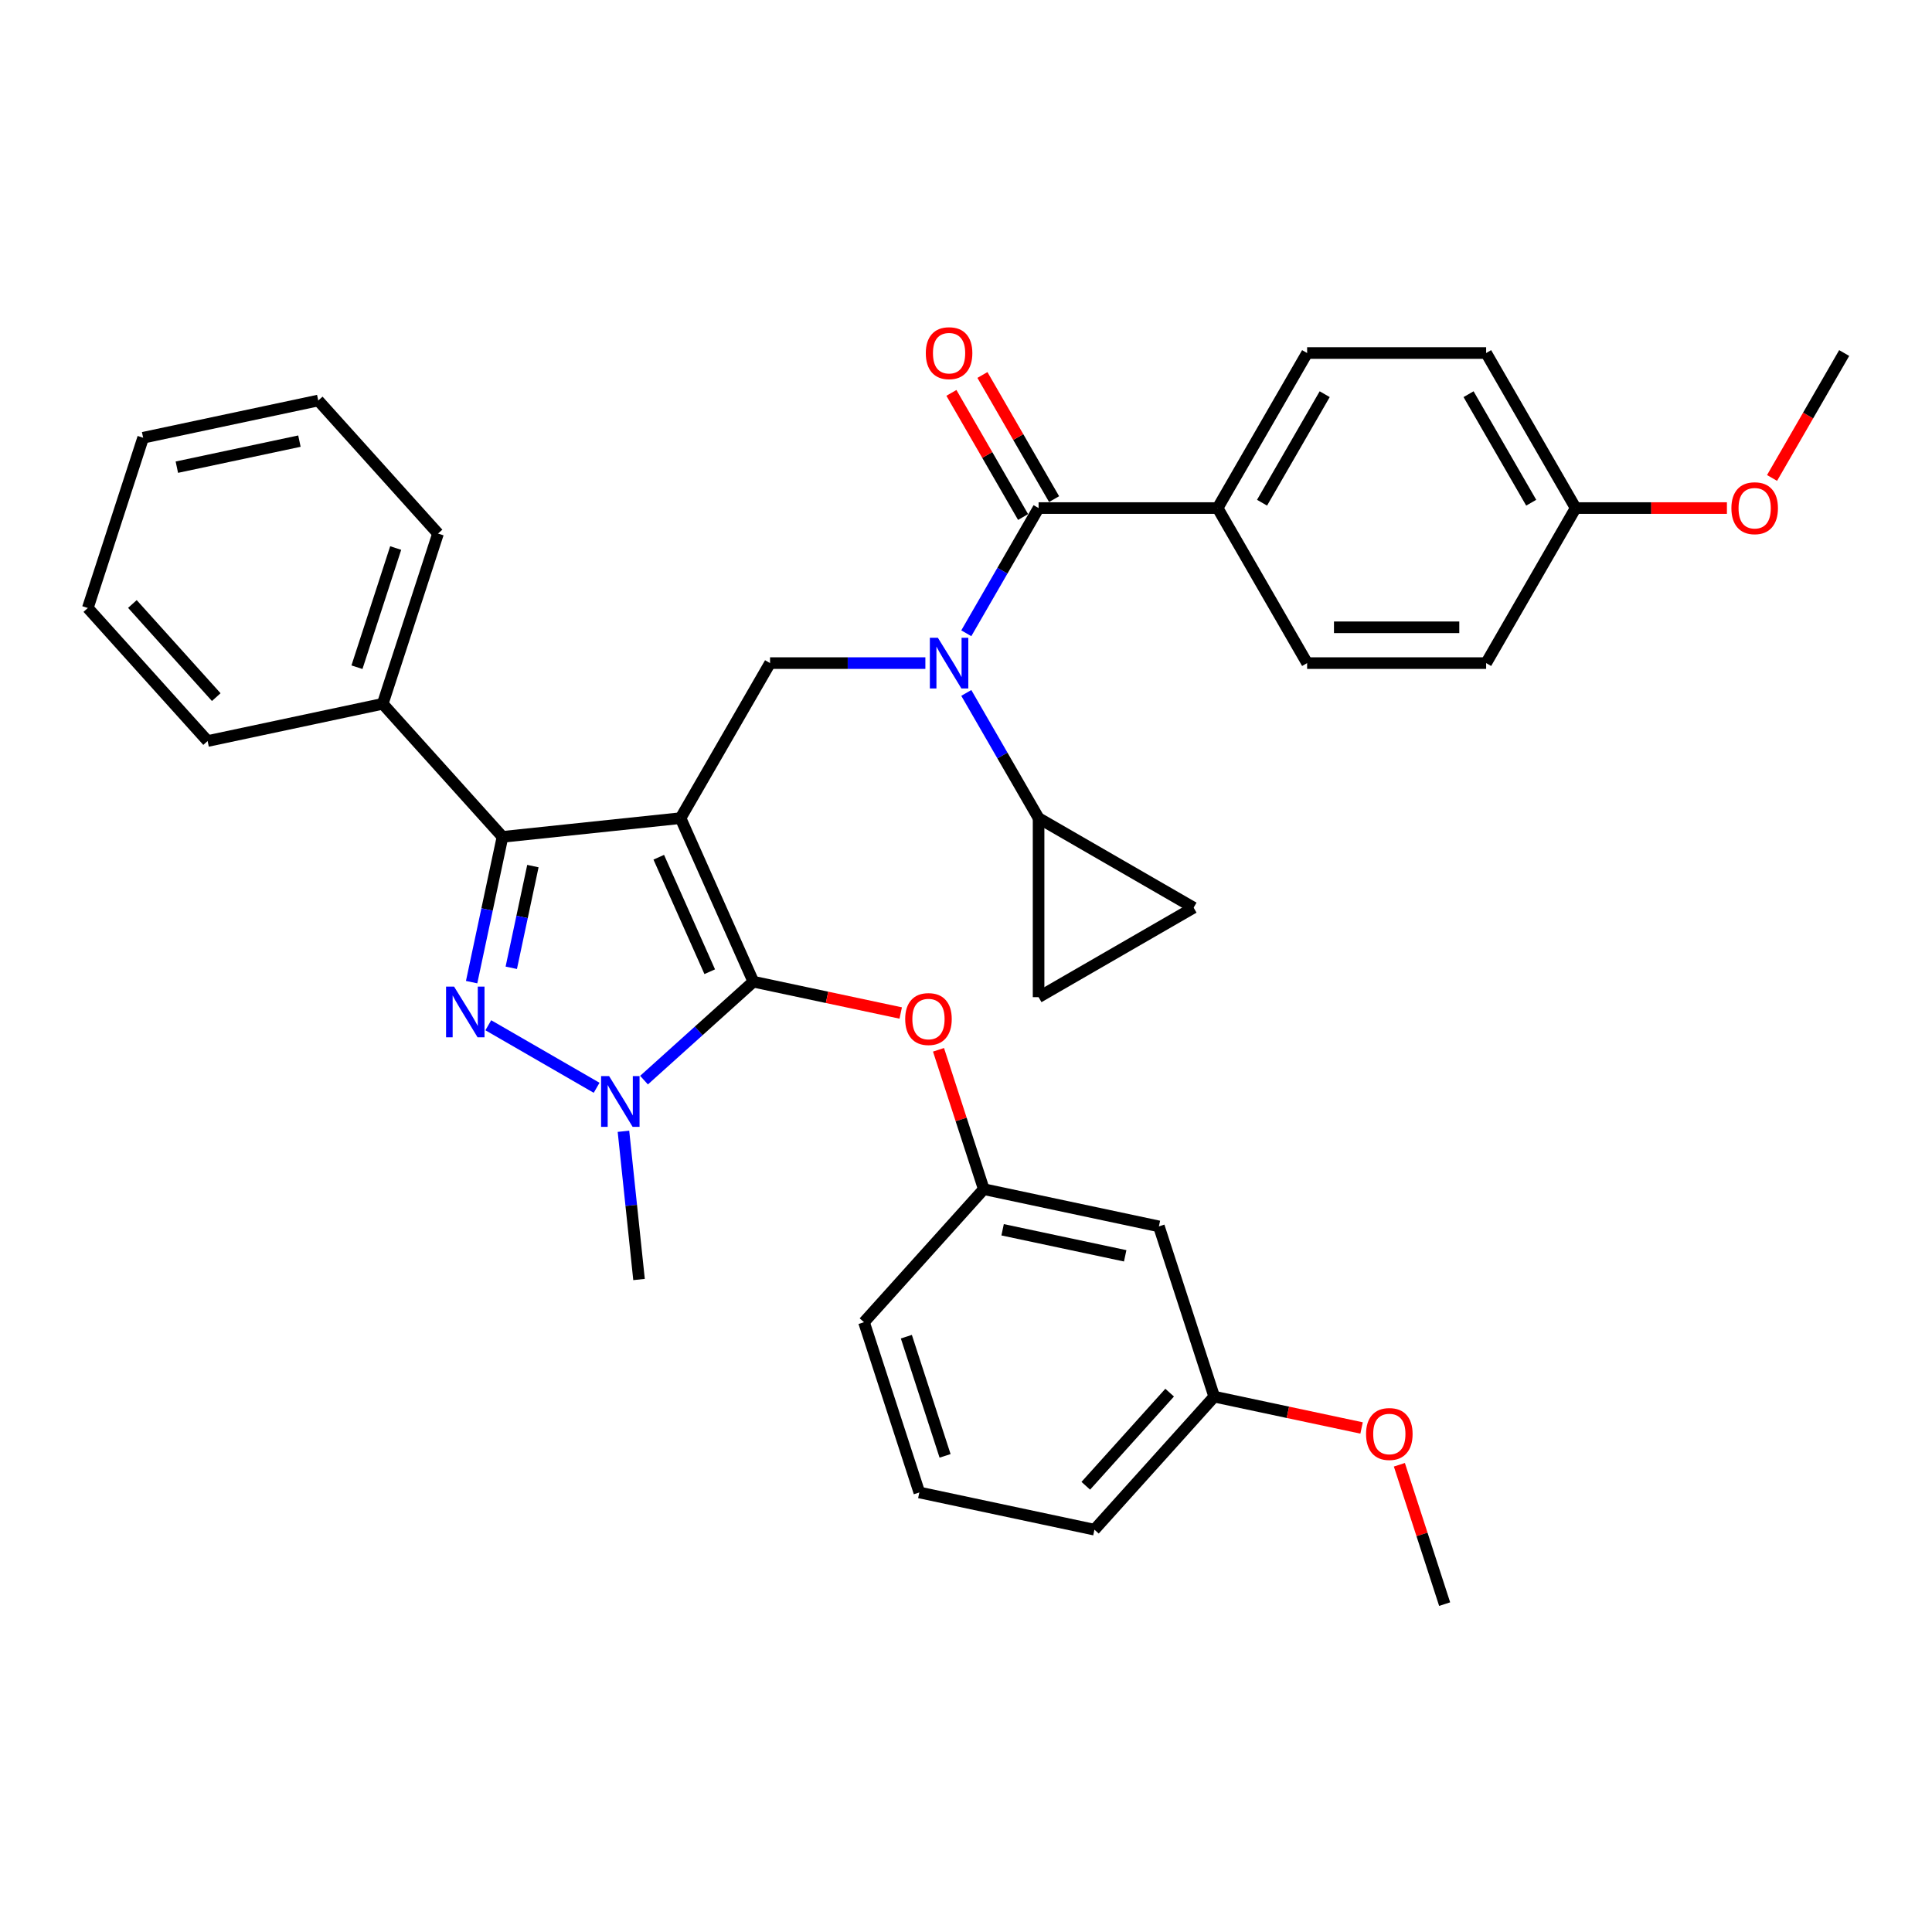 <?xml version='1.0' encoding='iso-8859-1'?>
<svg version='1.1' baseProfile='full'
              xmlns='http://www.w3.org/2000/svg'
                      xmlns:rdkit='http://www.rdkit.org/xml'
                      xmlns:xlink='http://www.w3.org/1999/xlink'
                  xml:space='preserve'
width='1000px' height='1000px' viewBox='0 0 1000 1000'>
<!-- END OF HEADER -->
<rect style='opacity:1.0;fill:#FFFFFF;stroke:none' width='1000' height='1000' x='0' y='0'> </rect>
<path class='bond-0' d='M 630.232,262.974 L 676.562,182.727' style='fill:none;fill-rule:evenodd;stroke:#000000;stroke-width:6px;stroke-linecap:butt;stroke-linejoin:miter;stroke-opacity:1' />
<path class='bond-0' d='M 653.231,260.203 L 685.662,204.03' style='fill:none;fill-rule:evenodd;stroke:#000000;stroke-width:6px;stroke-linecap:butt;stroke-linejoin:miter;stroke-opacity:1' />
<path class='bond-1' d='M 630.232,262.974 L 676.562,343.221' style='fill:none;fill-rule:evenodd;stroke:#000000;stroke-width:6px;stroke-linecap:butt;stroke-linejoin:miter;stroke-opacity:1' />
<path class='bond-2' d='M 630.232,262.974 L 537.571,262.974' style='fill:none;fill-rule:evenodd;stroke:#000000;stroke-width:6px;stroke-linecap:butt;stroke-linejoin:miter;stroke-opacity:1' />
<path class='bond-3' d='M 478.972,343.221 L 438.776,343.221' style='fill:none;fill-rule:evenodd;stroke:#0000FF;stroke-width:6px;stroke-linecap:butt;stroke-linejoin:miter;stroke-opacity:1' />
<path class='bond-3' d='M 438.776,343.221 L 398.579,343.221' style='fill:none;fill-rule:evenodd;stroke:#000000;stroke-width:6px;stroke-linecap:butt;stroke-linejoin:miter;stroke-opacity:1' />
<path class='bond-4' d='M 500.153,327.783 L 518.862,295.379' style='fill:none;fill-rule:evenodd;stroke:#0000FF;stroke-width:6px;stroke-linecap:butt;stroke-linejoin:miter;stroke-opacity:1' />
<path class='bond-4' d='M 518.862,295.379 L 537.571,262.974' style='fill:none;fill-rule:evenodd;stroke:#000000;stroke-width:6px;stroke-linecap:butt;stroke-linejoin:miter;stroke-opacity:1' />
<path class='bond-5' d='M 500.153,358.658 L 518.862,391.063' style='fill:none;fill-rule:evenodd;stroke:#0000FF;stroke-width:6px;stroke-linecap:butt;stroke-linejoin:miter;stroke-opacity:1' />
<path class='bond-5' d='M 518.862,391.063 L 537.571,423.467' style='fill:none;fill-rule:evenodd;stroke:#000000;stroke-width:6px;stroke-linecap:butt;stroke-linejoin:miter;stroke-opacity:1' />
<path class='bond-6' d='M 545.596,258.341 L 527.047,226.214' style='fill:none;fill-rule:evenodd;stroke:#000000;stroke-width:6px;stroke-linecap:butt;stroke-linejoin:miter;stroke-opacity:1' />
<path class='bond-6' d='M 527.047,226.214 L 508.499,194.087' style='fill:none;fill-rule:evenodd;stroke:#FF0000;stroke-width:6px;stroke-linecap:butt;stroke-linejoin:miter;stroke-opacity:1' />
<path class='bond-6' d='M 529.546,267.607 L 510.998,235.48' style='fill:none;fill-rule:evenodd;stroke:#000000;stroke-width:6px;stroke-linecap:butt;stroke-linejoin:miter;stroke-opacity:1' />
<path class='bond-6' d='M 510.998,235.48 L 492.449,203.353' style='fill:none;fill-rule:evenodd;stroke:#FF0000;stroke-width:6px;stroke-linecap:butt;stroke-linejoin:miter;stroke-opacity:1' />
<path class='bond-7' d='M 676.562,182.727 L 769.223,182.727' style='fill:none;fill-rule:evenodd;stroke:#000000;stroke-width:6px;stroke-linecap:butt;stroke-linejoin:miter;stroke-opacity:1' />
<path class='bond-8' d='M 676.562,343.221 L 769.223,343.221' style='fill:none;fill-rule:evenodd;stroke:#000000;stroke-width:6px;stroke-linecap:butt;stroke-linejoin:miter;stroke-opacity:1' />
<path class='bond-8' d='M 690.462,324.688 L 755.324,324.688' style='fill:none;fill-rule:evenodd;stroke:#000000;stroke-width:6px;stroke-linecap:butt;stroke-linejoin:miter;stroke-opacity:1' />
<path class='bond-9' d='M 398.579,343.221 L 352.249,423.467' style='fill:none;fill-rule:evenodd;stroke:#000000;stroke-width:6px;stroke-linecap:butt;stroke-linejoin:miter;stroke-opacity:1' />
<path class='bond-10' d='M 333.345,559.073 L 361.641,533.595' style='fill:none;fill-rule:evenodd;stroke:#0000FF;stroke-width:6px;stroke-linecap:butt;stroke-linejoin:miter;stroke-opacity:1' />
<path class='bond-10' d='M 361.641,533.595 L 389.937,508.118' style='fill:none;fill-rule:evenodd;stroke:#000000;stroke-width:6px;stroke-linecap:butt;stroke-linejoin:miter;stroke-opacity:1' />
<path class='bond-11' d='M 308.809,563.037 L 252.744,530.668' style='fill:none;fill-rule:evenodd;stroke:#0000FF;stroke-width:6px;stroke-linecap:butt;stroke-linejoin:miter;stroke-opacity:1' />
<path class='bond-12' d='M 322.699,585.557 L 326.731,623.915' style='fill:none;fill-rule:evenodd;stroke:#0000FF;stroke-width:6px;stroke-linecap:butt;stroke-linejoin:miter;stroke-opacity:1' />
<path class='bond-12' d='M 326.731,623.915 L 330.763,662.273' style='fill:none;fill-rule:evenodd;stroke:#000000;stroke-width:6px;stroke-linecap:butt;stroke-linejoin:miter;stroke-opacity:1' />
<path class='bond-13' d='M 389.937,508.118 L 428.074,516.224' style='fill:none;fill-rule:evenodd;stroke:#000000;stroke-width:6px;stroke-linecap:butt;stroke-linejoin:miter;stroke-opacity:1' />
<path class='bond-13' d='M 428.074,516.224 L 466.211,524.33' style='fill:none;fill-rule:evenodd;stroke:#FF0000;stroke-width:6px;stroke-linecap:butt;stroke-linejoin:miter;stroke-opacity:1' />
<path class='bond-14' d='M 389.937,508.118 L 352.249,423.467' style='fill:none;fill-rule:evenodd;stroke:#000000;stroke-width:6px;stroke-linecap:butt;stroke-linejoin:miter;stroke-opacity:1' />
<path class='bond-14' d='M 367.354,502.958 L 340.972,443.703' style='fill:none;fill-rule:evenodd;stroke:#000000;stroke-width:6px;stroke-linecap:butt;stroke-linejoin:miter;stroke-opacity:1' />
<path class='bond-15' d='M 352.249,423.467 L 260.095,433.153' style='fill:none;fill-rule:evenodd;stroke:#000000;stroke-width:6px;stroke-linecap:butt;stroke-linejoin:miter;stroke-opacity:1' />
<path class='bond-16' d='M 260.095,433.153 L 198.093,364.293' style='fill:none;fill-rule:evenodd;stroke:#000000;stroke-width:6px;stroke-linecap:butt;stroke-linejoin:miter;stroke-opacity:1' />
<path class='bond-17' d='M 260.095,433.153 L 252.103,470.753' style='fill:none;fill-rule:evenodd;stroke:#000000;stroke-width:6px;stroke-linecap:butt;stroke-linejoin:miter;stroke-opacity:1' />
<path class='bond-17' d='M 252.103,470.753 L 244.111,508.352' style='fill:none;fill-rule:evenodd;stroke:#0000FF;stroke-width:6px;stroke-linecap:butt;stroke-linejoin:miter;stroke-opacity:1' />
<path class='bond-17' d='M 275.825,448.286 L 270.231,474.606' style='fill:none;fill-rule:evenodd;stroke:#000000;stroke-width:6px;stroke-linecap:butt;stroke-linejoin:miter;stroke-opacity:1' />
<path class='bond-17' d='M 270.231,474.606 L 264.636,500.925' style='fill:none;fill-rule:evenodd;stroke:#0000FF;stroke-width:6px;stroke-linecap:butt;stroke-linejoin:miter;stroke-opacity:1' />
<path class='bond-18' d='M 537.571,423.467 L 537.571,516.129' style='fill:none;fill-rule:evenodd;stroke:#000000;stroke-width:6px;stroke-linecap:butt;stroke-linejoin:miter;stroke-opacity:1' />
<path class='bond-19' d='M 537.571,423.467 L 617.818,469.798' style='fill:none;fill-rule:evenodd;stroke:#000000;stroke-width:6px;stroke-linecap:butt;stroke-linejoin:miter;stroke-opacity:1' />
<path class='bond-20' d='M 537.571,516.129 L 617.818,469.798' style='fill:none;fill-rule:evenodd;stroke:#000000;stroke-width:6px;stroke-linecap:butt;stroke-linejoin:miter;stroke-opacity:1' />
<path class='bond-21' d='M 485.77,543.376 L 497.489,579.442' style='fill:none;fill-rule:evenodd;stroke:#FF0000;stroke-width:6px;stroke-linecap:butt;stroke-linejoin:miter;stroke-opacity:1' />
<path class='bond-21' d='M 497.489,579.442 L 509.207,615.509' style='fill:none;fill-rule:evenodd;stroke:#000000;stroke-width:6px;stroke-linecap:butt;stroke-linejoin:miter;stroke-opacity:1' />
<path class='bond-22' d='M 628.477,722.9 L 566.475,791.76' style='fill:none;fill-rule:evenodd;stroke:#000000;stroke-width:6px;stroke-linecap:butt;stroke-linejoin:miter;stroke-opacity:1' />
<path class='bond-22' d='M 605.405,720.829 L 562.003,769.031' style='fill:none;fill-rule:evenodd;stroke:#000000;stroke-width:6px;stroke-linecap:butt;stroke-linejoin:miter;stroke-opacity:1' />
<path class='bond-23' d='M 628.477,722.9 L 599.844,634.774' style='fill:none;fill-rule:evenodd;stroke:#000000;stroke-width:6px;stroke-linecap:butt;stroke-linejoin:miter;stroke-opacity:1' />
<path class='bond-24' d='M 628.477,722.9 L 666.614,731.006' style='fill:none;fill-rule:evenodd;stroke:#000000;stroke-width:6px;stroke-linecap:butt;stroke-linejoin:miter;stroke-opacity:1' />
<path class='bond-24' d='M 666.614,731.006 L 704.751,739.112' style='fill:none;fill-rule:evenodd;stroke:#FF0000;stroke-width:6px;stroke-linecap:butt;stroke-linejoin:miter;stroke-opacity:1' />
<path class='bond-25' d='M 566.475,791.76 L 475.839,772.495' style='fill:none;fill-rule:evenodd;stroke:#000000;stroke-width:6px;stroke-linecap:butt;stroke-linejoin:miter;stroke-opacity:1' />
<path class='bond-26' d='M 475.839,772.495 L 447.205,684.369' style='fill:none;fill-rule:evenodd;stroke:#000000;stroke-width:6px;stroke-linecap:butt;stroke-linejoin:miter;stroke-opacity:1' />
<path class='bond-26' d='M 489.169,753.55 L 469.125,691.861' style='fill:none;fill-rule:evenodd;stroke:#000000;stroke-width:6px;stroke-linecap:butt;stroke-linejoin:miter;stroke-opacity:1' />
<path class='bond-27' d='M 198.093,364.293 L 226.727,276.167' style='fill:none;fill-rule:evenodd;stroke:#000000;stroke-width:6px;stroke-linecap:butt;stroke-linejoin:miter;stroke-opacity:1' />
<path class='bond-27' d='M 184.763,345.347 L 204.807,283.659' style='fill:none;fill-rule:evenodd;stroke:#000000;stroke-width:6px;stroke-linecap:butt;stroke-linejoin:miter;stroke-opacity:1' />
<path class='bond-28' d='M 198.093,364.293 L 107.457,383.558' style='fill:none;fill-rule:evenodd;stroke:#000000;stroke-width:6px;stroke-linecap:butt;stroke-linejoin:miter;stroke-opacity:1' />
<path class='bond-29' d='M 226.727,276.167 L 164.725,207.306' style='fill:none;fill-rule:evenodd;stroke:#000000;stroke-width:6px;stroke-linecap:butt;stroke-linejoin:miter;stroke-opacity:1' />
<path class='bond-30' d='M 164.725,207.306 L 74.088,226.572' style='fill:none;fill-rule:evenodd;stroke:#000000;stroke-width:6px;stroke-linecap:butt;stroke-linejoin:miter;stroke-opacity:1' />
<path class='bond-30' d='M 154.982,228.323 L 91.537,241.809' style='fill:none;fill-rule:evenodd;stroke:#000000;stroke-width:6px;stroke-linecap:butt;stroke-linejoin:miter;stroke-opacity:1' />
<path class='bond-31' d='M 74.088,226.572 L 45.455,314.697' style='fill:none;fill-rule:evenodd;stroke:#000000;stroke-width:6px;stroke-linecap:butt;stroke-linejoin:miter;stroke-opacity:1' />
<path class='bond-32' d='M 45.455,314.697 L 107.457,383.558' style='fill:none;fill-rule:evenodd;stroke:#000000;stroke-width:6px;stroke-linecap:butt;stroke-linejoin:miter;stroke-opacity:1' />
<path class='bond-32' d='M 68.527,312.626 L 111.929,360.828' style='fill:none;fill-rule:evenodd;stroke:#000000;stroke-width:6px;stroke-linecap:butt;stroke-linejoin:miter;stroke-opacity:1' />
<path class='bond-33' d='M 447.205,684.369 L 509.207,615.509' style='fill:none;fill-rule:evenodd;stroke:#000000;stroke-width:6px;stroke-linecap:butt;stroke-linejoin:miter;stroke-opacity:1' />
<path class='bond-34' d='M 509.207,615.509 L 599.844,634.774' style='fill:none;fill-rule:evenodd;stroke:#000000;stroke-width:6px;stroke-linecap:butt;stroke-linejoin:miter;stroke-opacity:1' />
<path class='bond-34' d='M 518.95,636.526 L 582.395,650.011' style='fill:none;fill-rule:evenodd;stroke:#000000;stroke-width:6px;stroke-linecap:butt;stroke-linejoin:miter;stroke-opacity:1' />
<path class='bond-35' d='M 724.31,758.159 L 736.029,794.225' style='fill:none;fill-rule:evenodd;stroke:#FF0000;stroke-width:6px;stroke-linecap:butt;stroke-linejoin:miter;stroke-opacity:1' />
<path class='bond-35' d='M 736.029,794.225 L 747.747,830.291' style='fill:none;fill-rule:evenodd;stroke:#000000;stroke-width:6px;stroke-linecap:butt;stroke-linejoin:miter;stroke-opacity:1' />
<path class='bond-36' d='M 815.554,262.974 L 769.223,343.221' style='fill:none;fill-rule:evenodd;stroke:#000000;stroke-width:6px;stroke-linecap:butt;stroke-linejoin:miter;stroke-opacity:1' />
<path class='bond-37' d='M 815.554,262.974 L 854.703,262.974' style='fill:none;fill-rule:evenodd;stroke:#000000;stroke-width:6px;stroke-linecap:butt;stroke-linejoin:miter;stroke-opacity:1' />
<path class='bond-37' d='M 854.703,262.974 L 893.852,262.974' style='fill:none;fill-rule:evenodd;stroke:#FF0000;stroke-width:6px;stroke-linecap:butt;stroke-linejoin:miter;stroke-opacity:1' />
<path class='bond-38' d='M 815.554,262.974 L 769.223,182.727' style='fill:none;fill-rule:evenodd;stroke:#000000;stroke-width:6px;stroke-linecap:butt;stroke-linejoin:miter;stroke-opacity:1' />
<path class='bond-38' d='M 792.555,260.203 L 760.124,204.03' style='fill:none;fill-rule:evenodd;stroke:#000000;stroke-width:6px;stroke-linecap:butt;stroke-linejoin:miter;stroke-opacity:1' />
<path class='bond-39' d='M 917.213,247.388 L 935.879,215.058' style='fill:none;fill-rule:evenodd;stroke:#FF0000;stroke-width:6px;stroke-linecap:butt;stroke-linejoin:miter;stroke-opacity:1' />
<path class='bond-39' d='M 935.879,215.058 L 954.545,182.727' style='fill:none;fill-rule:evenodd;stroke:#000000;stroke-width:6px;stroke-linecap:butt;stroke-linejoin:miter;stroke-opacity:1' />
<path  class='atom-1' d='M 485.44 330.1
L 494.039 343.999
Q 494.891 345.37, 496.263 347.854
Q 497.634 350.337, 497.708 350.485
L 497.708 330.1
L 501.192 330.1
L 501.192 356.341
L 497.597 356.341
L 488.368 341.145
Q 487.293 339.366, 486.144 337.327
Q 485.032 335.289, 484.698 334.659
L 484.698 356.341
L 481.289 356.341
L 481.289 330.1
L 485.44 330.1
' fill='#0000FF'/>
<path  class='atom-3' d='M 479.194 182.801
Q 479.194 176.5, 482.308 172.979
Q 485.421 169.458, 491.24 169.458
Q 497.059 169.458, 500.173 172.979
Q 503.286 176.5, 503.286 182.801
Q 503.286 189.176, 500.136 192.809
Q 496.985 196.404, 491.24 196.404
Q 485.458 196.404, 482.308 192.809
Q 479.194 189.213, 479.194 182.801
M 491.24 193.439
Q 495.243 193.439, 497.393 190.77
Q 499.58 188.064, 499.58 182.801
Q 499.58 177.649, 497.393 175.055
Q 495.243 172.423, 491.24 172.423
Q 487.237 172.423, 485.051 175.018
Q 482.901 177.612, 482.901 182.801
Q 482.901 188.101, 485.051 190.77
Q 487.237 193.439, 491.24 193.439
' fill='#FF0000'/>
<path  class='atom-7' d='M 315.276 556.999
L 323.875 570.898
Q 324.728 572.27, 326.099 574.753
Q 327.47 577.236, 327.545 577.385
L 327.545 556.999
L 331.029 556.999
L 331.029 583.241
L 327.433 583.241
L 318.204 568.044
Q 317.129 566.265, 315.98 564.227
Q 314.869 562.188, 314.535 561.558
L 314.535 583.241
L 311.125 583.241
L 311.125 556.999
L 315.276 556.999
' fill='#0000FF'/>
<path  class='atom-11' d='M 235.029 510.669
L 243.628 524.568
Q 244.481 525.939, 245.852 528.422
Q 247.224 530.906, 247.298 531.054
L 247.298 510.669
L 250.782 510.669
L 250.782 536.91
L 247.187 536.91
L 237.958 521.714
Q 236.883 519.935, 235.734 517.896
Q 234.622 515.858, 234.288 515.227
L 234.288 536.91
L 230.878 536.91
L 230.878 510.669
L 235.029 510.669
' fill='#0000FF'/>
<path  class='atom-15' d='M 468.528 527.457
Q 468.528 521.156, 471.641 517.635
Q 474.754 514.114, 480.574 514.114
Q 486.393 514.114, 489.506 517.635
Q 492.62 521.156, 492.62 527.457
Q 492.62 533.832, 489.469 537.464
Q 486.319 541.06, 480.574 541.06
Q 474.792 541.06, 471.641 537.464
Q 468.528 533.869, 468.528 527.457
M 480.574 538.094
Q 484.577 538.094, 486.726 535.426
Q 488.913 532.72, 488.913 527.457
Q 488.913 522.305, 486.726 519.711
Q 484.577 517.079, 480.574 517.079
Q 476.571 517.079, 474.384 519.673
Q 472.234 522.268, 472.234 527.457
Q 472.234 532.757, 474.384 535.426
Q 476.571 538.094, 480.574 538.094
' fill='#FF0000'/>
<path  class='atom-29' d='M 707.068 742.239
Q 707.068 735.938, 710.181 732.417
Q 713.294 728.896, 719.114 728.896
Q 724.933 728.896, 728.046 732.417
Q 731.159 735.938, 731.159 742.239
Q 731.159 748.614, 728.009 752.247
Q 724.859 755.842, 719.114 755.842
Q 713.332 755.842, 710.181 752.247
Q 707.068 748.651, 707.068 742.239
M 719.114 752.877
Q 723.117 752.877, 725.266 750.208
Q 727.453 747.503, 727.453 742.239
Q 727.453 737.087, 725.266 734.493
Q 723.117 731.861, 719.114 731.861
Q 715.111 731.861, 712.924 734.456
Q 710.774 737.05, 710.774 742.239
Q 710.774 747.54, 712.924 750.208
Q 715.111 752.877, 719.114 752.877
' fill='#FF0000'/>
<path  class='atom-34' d='M 896.169 263.048
Q 896.169 256.747, 899.282 253.226
Q 902.396 249.705, 908.215 249.705
Q 914.034 249.705, 917.147 253.226
Q 920.261 256.747, 920.261 263.048
Q 920.261 269.423, 917.11 273.055
Q 913.96 276.651, 908.215 276.651
Q 902.433 276.651, 899.282 273.055
Q 896.169 269.46, 896.169 263.048
M 908.215 273.685
Q 912.218 273.685, 914.368 271.017
Q 916.554 268.311, 916.554 263.048
Q 916.554 257.896, 914.368 255.302
Q 912.218 252.67, 908.215 252.67
Q 904.212 252.67, 902.025 255.264
Q 899.875 257.859, 899.875 263.048
Q 899.875 268.348, 902.025 271.017
Q 904.212 273.685, 908.215 273.685
' fill='#FF0000'/>
</svg>
